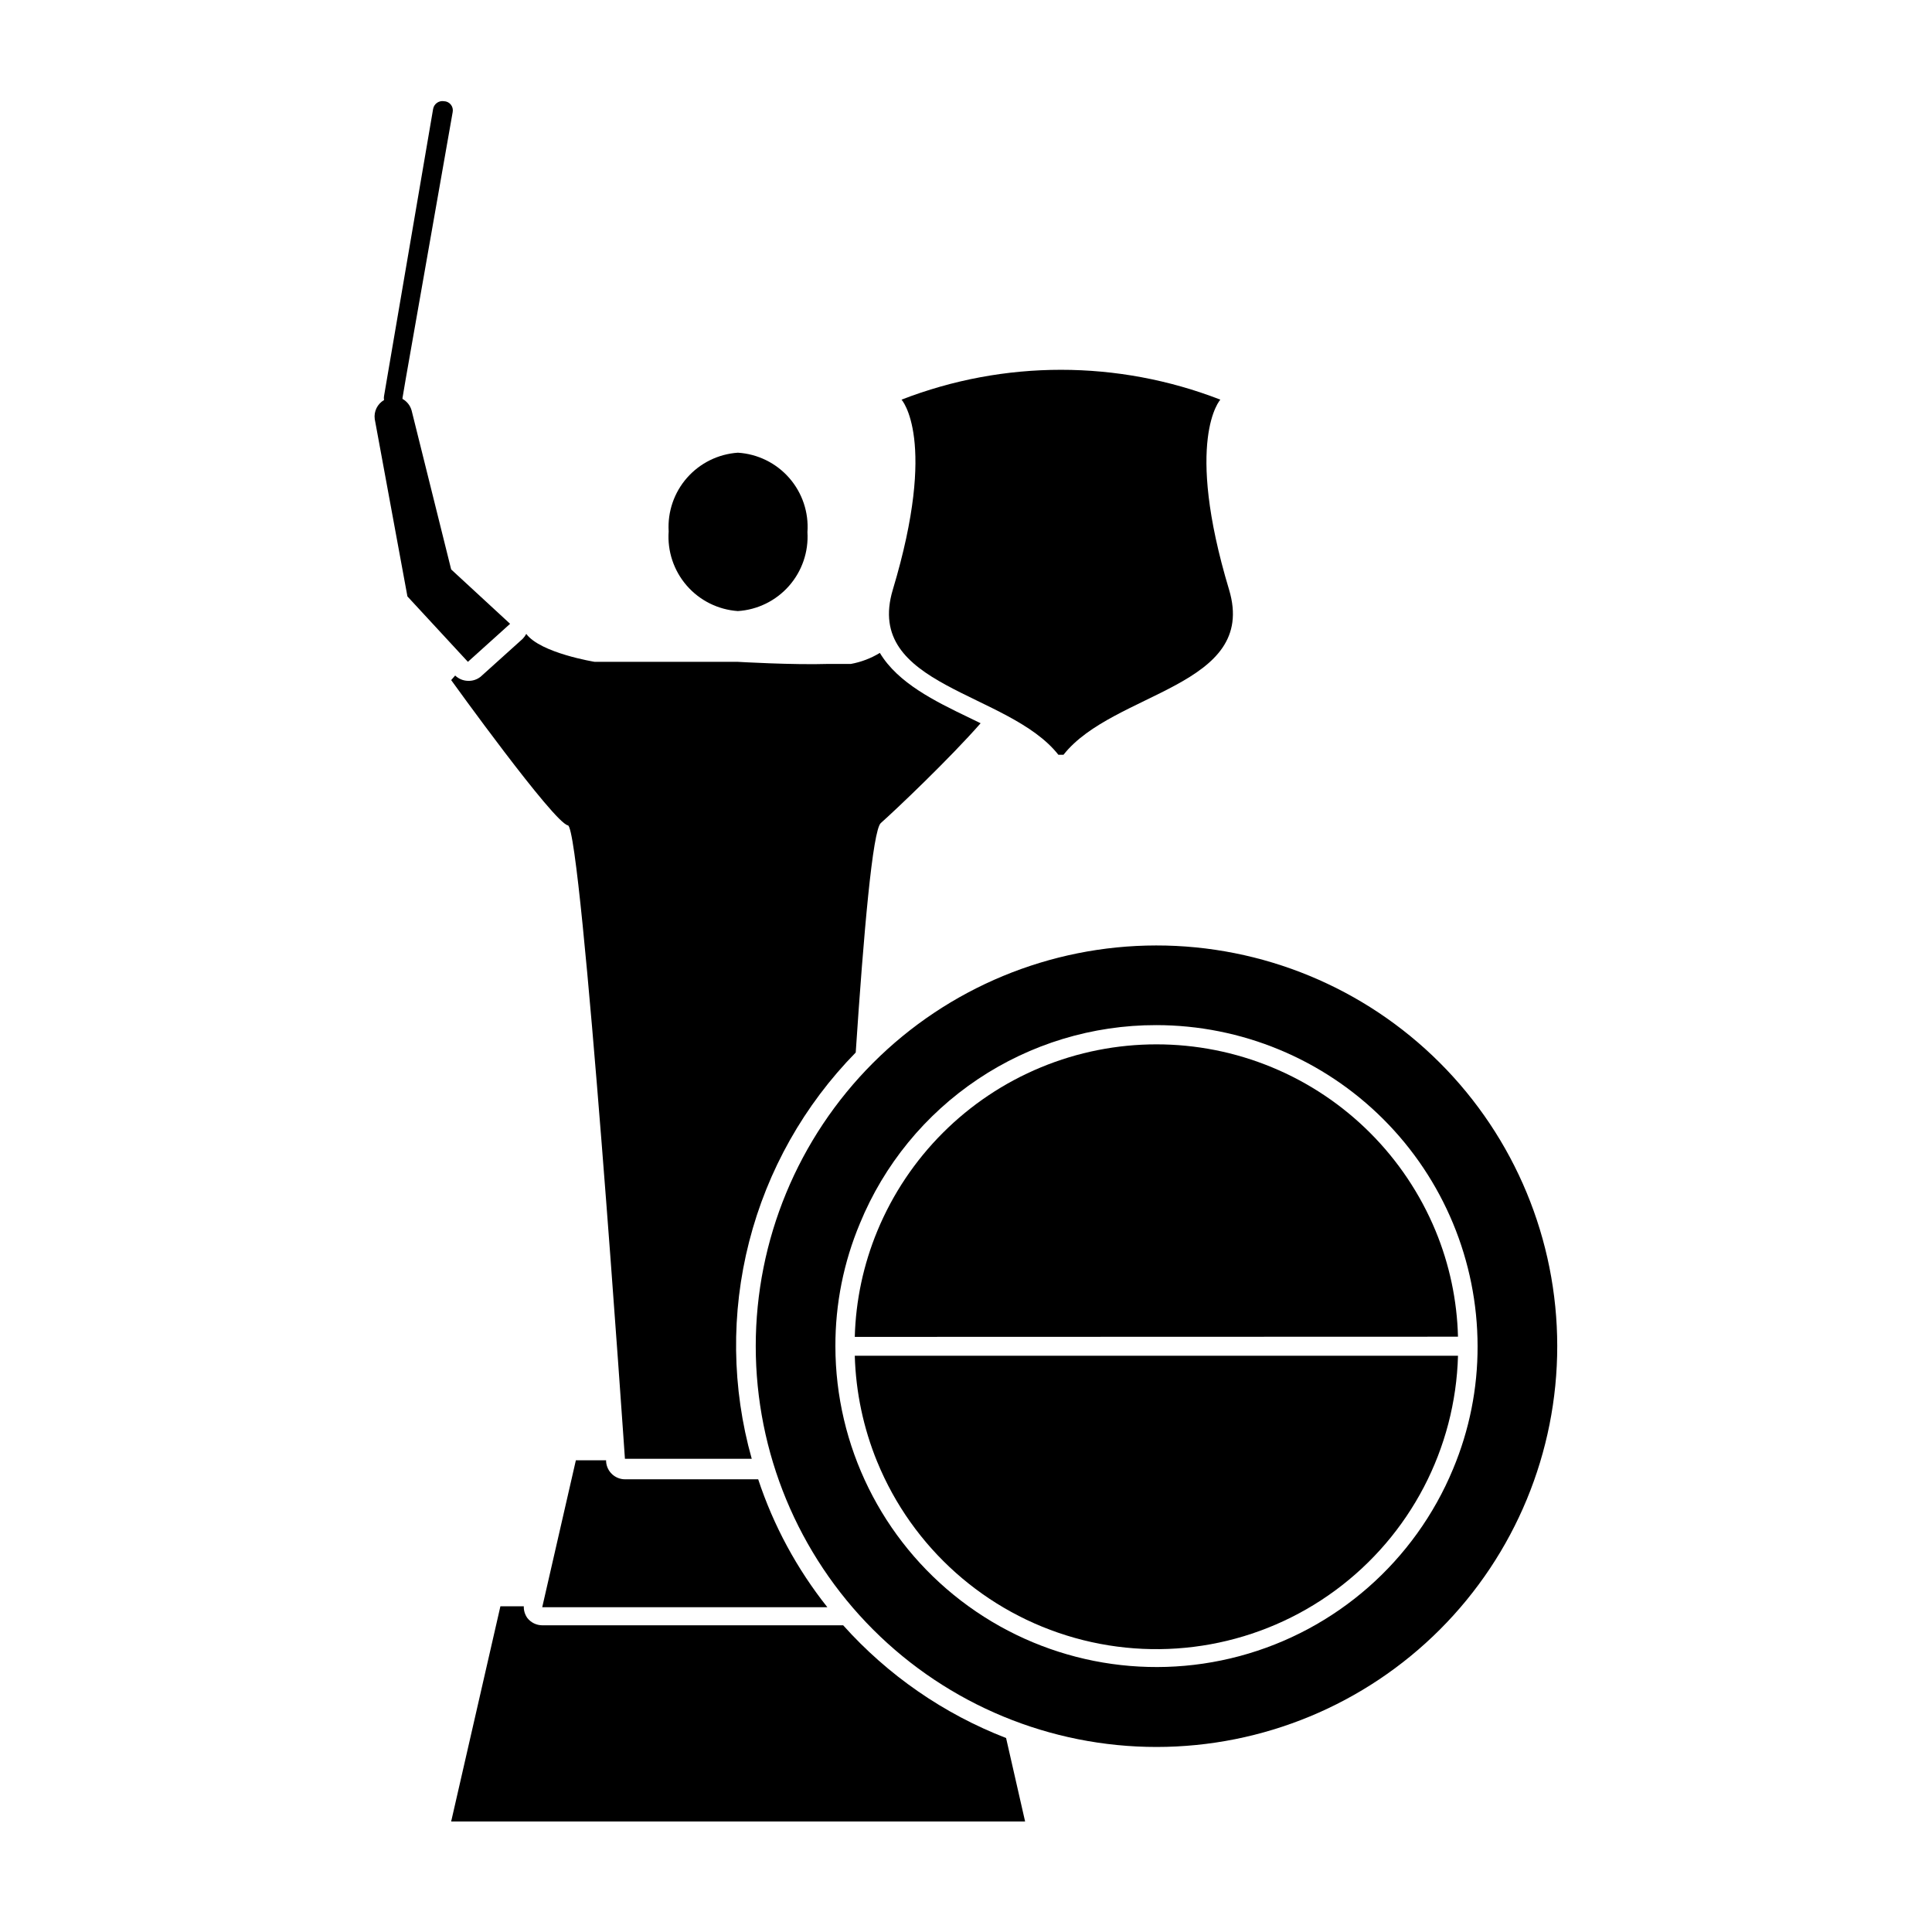 <?xml version="1.0" encoding="UTF-8"?>
<!-- Uploaded to: ICON Repo, www.iconrepo.com, Generator: ICON Repo Mixer Tools -->
<svg fill="#000000" width="800px" height="800px" version="1.1" viewBox="144 144 512 512" xmlns="http://www.w3.org/2000/svg">
 <g>
  <path d="m367.45 574.72h-79.754c-1.531-0.008-2.981-0.711-3.93-1.914-0.656-0.906-0.992-2.004-0.957-3.125h-6.195l-13.051 57.031h152.1l-5.039-22.117c-16.547-6.414-31.34-16.652-43.176-29.875z"/>
  <path d="m344.93 536.03h-35.27c-2.648 0.008-4.852-2.043-5.035-4.688v-0.352h-8.012l-8.918 38.945h75.57c-8.059-10.133-14.27-21.613-18.336-33.906z"/>
  <path d="m357.98 285.03c0.375-5.242-1.367-10.418-4.828-14.371-3.465-3.957-8.363-6.363-13.609-6.688-5.195 0.352-10.035 2.742-13.473 6.648-3.434 3.906-5.184 9.016-4.867 14.211-0.375 5.231 1.348 10.398 4.789 14.359 3.441 3.961 8.316 6.387 13.551 6.75 5.211-0.336 10.082-2.727 13.535-6.644 3.457-3.918 5.219-9.047 4.902-14.266z"/>
  <path d="m268 324.43c-1.262-0.031-2.465-0.531-3.375-1.41l-1.059 1.211s27.258 37.887 30.934 38.492c3.68 0.605 15.113 167.87 15.113 167.87h33.605v-0.004c-5.289-18.785-5.527-38.629-0.688-57.535 4.836-18.906 14.582-36.199 28.246-50.129 2.117-31.84 4.484-58.895 6.648-60.809 3.93-3.477 18.238-17.078 26.449-26.449l-3.324-1.613c-8.664-4.18-18.59-9.02-23.375-17.027v-0.004c-2.356 1.434-4.949 2.422-7.656 2.922h-5.945c-9.422 0.305-24.031-0.551-24.031-0.551h-37.938s-14.359-2.316-18.137-7.406c-0.258 0.477-0.578 0.918-0.957 1.309l-11.184 10.078-0.004-0.004c-0.945 0.738-2.125 1.113-3.324 1.059z"/>
  <path d="m261.65 170.82c-1.359-0.215-2.641 0.707-2.871 2.066l-12.242 71.59-0.754 4.434h-0.004c-0.074 0.367-0.074 0.742 0 1.109-1.766 1.023-2.742 3.012-2.469 5.035l8.664 47.004 16.023 17.336 11.184-10.078-15.617-14.41-10.48-42.117c-0.359-1.309-1.23-2.414-2.418-3.074v-0.25l0.855-5.039 12.445-70.734c0.133-0.699-0.047-1.422-0.492-1.973-0.445-0.555-1.113-0.883-1.824-0.898z"/>
  <path d="m424.48 344.02h1.359c13.25-16.828 51.59-17.938 43.883-43.73-11.992-39.852-2.316-50.383-2.316-50.383v0.004c-27.18-10.547-57.316-10.547-84.492 0 0 0 9.672 10.531-2.316 50.383-7.707 25.793 30.633 26.902 43.883 43.727z"/>
  <path d="m344.28 500.76c0 28.172 11.195 55.191 31.117 75.109 19.926 19.914 46.945 31.102 75.121 31.094 28.172-0.012 55.184-11.211 75.098-31.145 19.91-19.93 31.086-46.953 31.07-75.129-0.02-28.172-11.23-55.184-31.164-75.086-19.938-19.906-46.969-31.074-75.141-31.047-28.148 0.027-55.137 11.227-75.031 31.141-19.895 19.914-31.07 46.91-31.07 75.062zm106.1-85.094c22.578 0 44.23 8.961 60.207 24.918 15.973 15.953 24.961 37.598 24.988 60.176 0.031 11.172-2.18 22.238-6.5 32.543-10.133 24.422-31.043 42.746-56.586 49.582-25.539 6.84-52.805 1.418-73.789-14.672-20.98-16.086-33.289-41.016-33.312-67.453-0.031-11.176 2.18-22.242 6.5-32.547 6.394-15.559 17.273-28.859 31.25-38.215 13.977-9.359 30.422-14.348 47.242-14.332z"/>
  <path d="m376.47 531.39c9.34 22.801 28.668 40.023 52.391 46.68 23.719 6.656 49.184 2.004 69.02-12.609 19.84-14.613 31.832-37.555 32.504-62.18h-159.86c0.273 9.652 2.285 19.176 5.941 28.109z"/>
  <path d="m530.38 498.24c-0.242-9.641-2.258-19.152-5.941-28.062-8.129-19.613-23.711-35.199-43.328-43.32-19.613-8.125-41.652-8.125-61.266 0-19.617 8.121-35.199 23.707-43.328 43.32-3.699 8.926-5.734 18.453-5.992 28.113z"/>
 </g>
</svg>